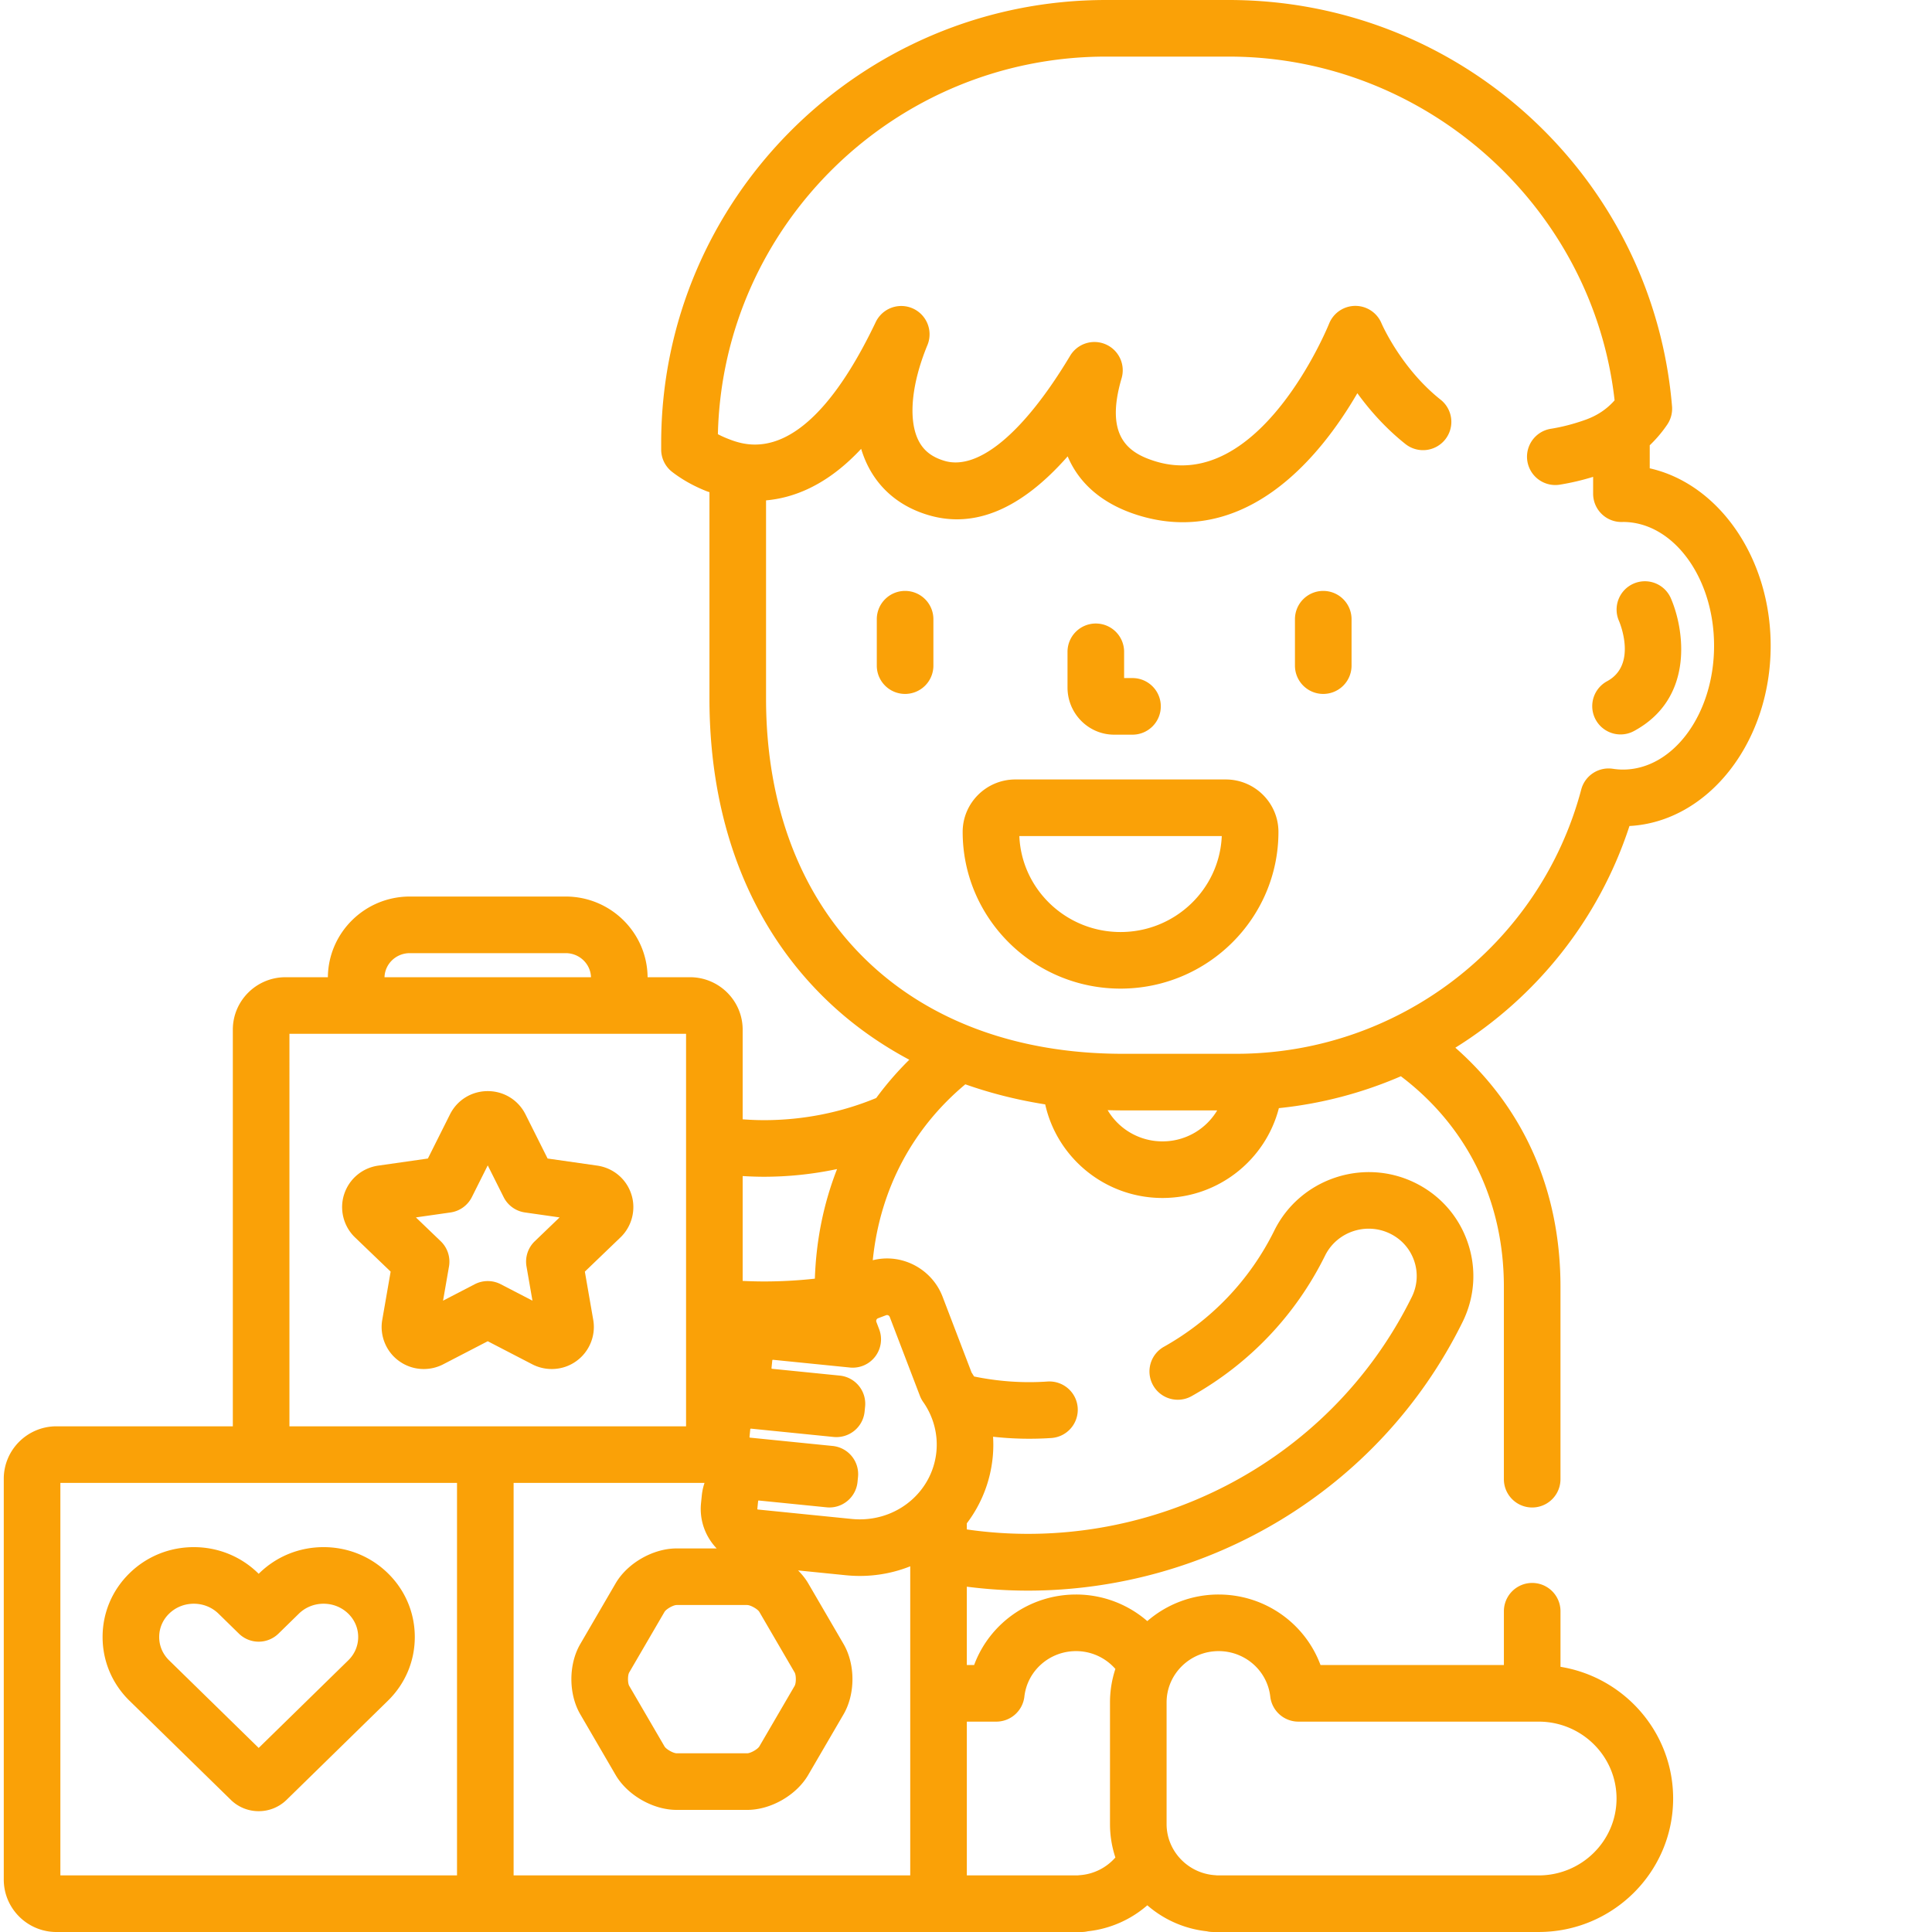 <svg xmlns="http://www.w3.org/2000/svg" version="1.1" xmlns:xlink="http://www.w3.org/1999/xlink" width="512" height="512" x="0" y="0" viewBox="0 0 511 511.999" style="enable-background:new 0 0 512 512" xml:space="preserve" class=""><g><path d="M431.324 218.898c20.79-1.101 37.422-22.105 37.422-47.761 0-23.407-13.844-42.938-32.05-47.028v-6.105c1.71-1.64 3.269-3.461 4.648-5.496a7.509 7.509 0 0 0 1.261-4.824c-2.433-29.282-15.726-56.438-37.44-76.461C383.331 11.09 354.917 0 325.151 0h-32.539C227.605 0 174.72 52.707 174.72 117.488v1.649a7.505 7.505 0 0 0 2.937 5.949c2.64 2.027 5.684 3.73 9.035 5.059.274.109.547.19.82.292v54.649c0 33.422 11.165 61.465 32.282 81.098 6.152 5.718 13.102 10.62 20.68 14.66a84.369 84.369 0 0 0-8.77 10.14c-9.289 3.844-19.351 5.868-29.742 5.868-1.895 0-3.777-.082-5.648-.223V272.87c0-7.664-6.262-13.898-13.958-13.898h-11.234c-.105-11.805-9.797-21.38-21.7-21.38h-41.327c-11.903 0-21.598 9.575-21.703 21.38H75.16c-7.7 0-13.958 6.234-13.958 13.898v105.117H14.457C6.762 377.988.5 384.223.5 391.887v106.215C.5 505.766 6.762 512 14.457 512h271.656c.57 0 1.13-.066 1.668-.191a28.708 28.708 0 0 0 15.77-6.887 28.728 28.728 0 0 0 15.746 6.883 7.348 7.348 0 0 0 1.695.191h86.274c19.648 0 35.632-15.867 35.632-35.375 0-17.55-12.945-32.148-29.851-34.898v-14.727a7.5 7.5 0 1 0-15 0v14.254h-48.598c-4.078-11.012-14.715-18.687-27.008-18.687a28.779 28.779 0 0 0-18.894 7.046 28.758 28.758 0 0 0-18.887-7.046c-12.293 0-22.93 7.675-27.008 18.687h-1.933v-20.762c5.39.692 10.789 1.043 16.172 1.043 47.324 0 92.972-26.203 115.195-71.168 3.277-6.633 3.766-14.129 1.367-21.105-2.402-7-7.41-12.637-14.101-15.871-13.735-6.633-30.399-.926-37.149 12.726-6.43 13.008-16.547 23.657-29.254 30.793a7.5 7.5 0 0 0-2.87 10.211 7.505 7.505 0 0 0 10.214 2.871c15.355-8.625 27.582-21.496 35.36-37.23 3.113-6.305 10.82-8.93 17.171-5.863 3.063 1.476 5.348 4.046 6.442 7.234 1.086 3.164.863 6.57-.63 9.59-22.148 44.816-70.663 68.46-117.917 61.594v-1.618a34.478 34.478 0 0 0 6.851-17.441c.188-1.84.215-3.68.102-5.504a87.308 87.308 0 0 0 15.46.336 7.506 7.506 0 0 0 6.97-8c-.286-4.133-3.864-7.234-8-6.969-6.536.453-13.082-.023-19.457-1.336-.22-.355-.442-.71-.672-1.062l-7.66-20.028c-2.305-6.097-8.227-10.191-14.743-10.191-1.277 0-2.539.168-3.777.473 1.926-19.02 10.723-35.09 24.527-46.618 6.735 2.38 13.82 4.16 21.172 5.32 3.145 14.165 15.883 24.802 31.078 24.802 14.84 0 27.336-10.141 30.844-23.809a109.48 109.48 0 0 0 32.332-8.45c17.152 12.97 27.297 32.462 27.297 55.782v51a7.5 7.5 0 1 0 15 0v-51c0-25.418-9.625-47.273-27.86-63.348 21.383-13.316 38.024-33.863 46.141-58.754zM308.66 451.152c0-7.492 6.184-13.59 13.785-13.59 7.016 0 12.899 5.18 13.688 12.043a7.5 7.5 0 0 0 7.449 6.645h63.684c11.379 0 20.632 9.14 20.632 20.375S418.645 497 407.266 497h-85.239a7.887 7.887 0 0 0-.53-.055c-7.2-.48-12.837-6.43-12.837-13.535zm-52.937 5.098h7.8a7.494 7.494 0 0 0 7.45-6.645c.789-6.863 6.675-12.043 13.691-12.043 4.16 0 7.89 1.836 10.422 4.723a28.243 28.243 0 0 0-1.426 8.867v32.258c0 3.078.504 6.05 1.426 8.84a13.808 13.808 0 0 1-9.477 4.695c-.18.012-.355.032-.53.055h-29.356zm-59.41-144.582c1.875.113 3.757.184 5.648.184a93.5 93.5 0 0 0 19.371-2.04c-3.504 8.95-5.543 18.696-5.883 29.047-4.445.489-8.945.739-13.488.739-1.89 0-3.773-.055-5.648-.145zm1.214 113.684c.875 0 2.762 1.066 3.203 1.812l9.36 16.063c.418.726.418 2.804 0 3.535l-9.36 16.058c-.44.746-2.328 1.817-3.203 1.817H178.81c-.88 0-2.766-1.07-3.207-1.817l-9.36-16.062c-.418-.727-.418-2.805 0-3.531l9.36-16.063c.441-.746 2.328-1.816 3.207-1.816h18.718zm-89.433-172.758h41.328c3.629 0 6.59 2.843 6.695 6.379h-54.719c.106-3.536 3.063-6.38 6.696-6.38zm-31.89 21.379h105.109v104.015H76.203zM120.613 497H15.5V392.988h105.113zm120.109 0h-105.11V392.988h50.594a15.026 15.026 0 0 0-.719 3.293l-.21 2.082c-.458 4.582 1.187 8.895 4.148 11.985h-10.617c-6.239 0-13.04 3.898-16.168 9.265l-9.356 16.063c-3.148 5.398-3.148 13.238 0 18.636l9.356 16.063c3.132 5.367 9.93 9.266 16.168 9.266h18.718c6.239 0 13.04-3.899 16.164-9.27l9.36-16.059c3.144-5.398 3.144-13.234 0-18.636l-9.356-16.063c-.722-1.23-1.64-2.383-2.695-3.433l12.691 1.277c1.215.121 2.446.184 3.66.184 4.727 0 9.243-.907 13.372-2.555zm-9.25-137.547a7.501 7.501 0 0 0 1.027-7.16l-.746-1.965a.736.736 0 0 1 .02-.582.745.745 0 0 1 .43-.398l2.097-.793a.775.775 0 0 1 .273-.055.79.79 0 0 1 .723.523l7.984 20.872a7.38 7.38 0 0 0 .867 1.636c2.727 3.875 3.97 8.574 3.504 13.223-1.027 10.2-9.754 17.89-20.3 17.89-.715 0-1.438-.039-2.157-.109l-24.851-2.5a.156.156 0 0 1-.14-.168l.21-2.078c.012-.113.117-.14.168-.14h.004l17.95 1.804c4.112.426 7.796-2.586 8.214-6.707l.133-1.332a7.49 7.49 0 0 0-1.653-5.5 7.492 7.492 0 0 0-5.058-2.719l-21.91-2.207c-.07-.008-.145-.097-.137-.168l.207-2.078c.012-.113.125-.129.172-.14l21.91 2.207a7.532 7.532 0 0 0 5.5-1.657 7.502 7.502 0 0 0 2.715-5.054l.133-1.336a7.502 7.502 0 0 0-6.711-8.215l-17.953-1.805c-.075-.008-.149-.097-.141-.172l.211-2.078c.012-.113.125-.125.168-.137l20.348 2.047c.05.004.144.012.191.02a7.484 7.484 0 0 0 6.598-2.969zm76.101-56.976a16.852 16.852 0 0 1-14.535-8.274c1.336.04 2.672.063 4.02.063h25.011a16.842 16.842 0 0 1-14.496 8.21zm19.567-23.211h-30.082c-57.434 0-94.547-36.965-94.547-94.18v-52.484c7.55-.665 14.828-4.02 21.539-10.051a57.728 57.728 0 0 0 3.668-3.606 28.047 28.047 0 0 0 1.574 4.09c3.187 6.64 8.844 11.313 16.36 13.504 12.206 3.57 24.538-1.672 36.792-15.598 3.067 7.293 9.325 12.653 18.52 15.555 4.035 1.27 8.035 1.902 11.988 1.899 13.125 0 25.692-6.958 36.871-20.56 3.793-4.616 6.934-9.41 9.39-13.632 3.169 4.367 7.391 9.223 12.747 13.473a7.506 7.506 0 0 0 10.539-1.219 7.498 7.498 0 0 0-1.219-10.535c-10.535-8.356-15.633-20.152-15.672-20.25a7.504 7.504 0 0 0-6.922-4.61h-.062a7.514 7.514 0 0 0-6.906 4.727c-.18.453-18.352 45.195-46.242 36.398-6.875-2.167-13.286-6.468-8.743-21.945a7.495 7.495 0 0 0-4.191-8.98 7.5 7.5 0 0 0-9.441 3.015c-12.176 20.32-24.282 30.489-33.247 27.868-3.453-1.012-5.687-2.79-7.039-5.598-2.66-5.543-1.734-14.934 2.473-25.117a7.502 7.502 0 0 0-13.703-6.094c-18.637 39.078-34.238 32.894-39.367 30.863a25.579 25.579 0 0 1-2.469-1.133C191.047 59.672 236.691 15 292.613 15h32.54c52.148 0 96.507 39.785 102.23 91.094-2.086 2.367-4.656 4.07-7.805 5.183-3.105 1.102-6.172 1.895-9.125 2.36a7.5 7.5 0 0 0 2.34 14.816 65.282 65.282 0 0 0 8.902-2.082v4.465a7.499 7.499 0 0 0 7.5 7.5c.153.004.301-.004.485-.012 13.277.059 24.066 14.754 24.066 32.813 0 18.09-10.832 32.808-24.144 32.808-.856 0-1.73-.066-2.676-.21a7.497 7.497 0 0 0-8.38 5.488c-10.944 41.242-48.53 70.043-91.405 70.043zm0 0" fill="#faa107" opacity="1" data-original="#000000" class=""></path><path d="M350.176 156.598a7.497 7.497 0 0 0-7.5 7.5v12.3c0 4.145 3.355 7.5 7.5 7.5a7.5 7.5 0 0 0 7.5-7.5v-12.3a7.5 7.5 0 0 0-7.5-7.5zM239.36 156.598a7.497 7.497 0 0 0-7.5 7.5v12.3c0 4.145 3.355 7.5 7.5 7.5a7.5 7.5 0 0 0 7.5-7.5v-12.3a7.5 7.5 0 0 0-7.5-7.5zM294.762 194.695h4.863a7.5 7.5 0 0 0 7.5-7.5c0-4.144-3.355-7.5-7.5-7.5h-2.223v-6.957a7.5 7.5 0 0 0-7.5-7.5 7.497 7.497 0 0 0-7.5 7.5v9.457c0 6.89 5.543 12.5 12.36 12.5zM324.344 206.566h-55.77c-7.695 0-13.957 6.235-13.957 13.899 0 22.898 18.77 41.527 41.84 41.527 23.074 0 41.844-18.629 41.844-41.527 0-7.66-6.262-13.899-13.957-13.899zm-27.887 40.43c-14.426 0-26.234-11.309-26.82-25.43h53.644c-.59 14.121-12.394 25.43-26.824 25.43zM157.766 308.898l-13.145-1.878-5.86-11.7c-1.902-3.8-5.734-6.164-10.003-6.164-4.27 0-8.102 2.364-10.004 6.16l-5.86 11.704-13.16 1.882c-4.222.61-7.675 3.496-9.015 7.543-1.332 4.028-.207 8.535 2.855 11.473l9.45 9.074-2.223 12.79c-.73 4.175 1.035 8.468 4.46 10.91a11.114 11.114 0 0 0 6.548 2.113c1.804 0 3.601-.438 5.164-1.258l11.785-6.106 11.746 6.086a11.232 11.232 0 0 0 5.2 1.278c2.37 0 4.636-.73 6.519-2.09 3.457-2.469 5.222-6.762 4.492-10.934l-2.223-12.789 9.442-9.07c3.066-2.942 4.191-7.45 2.859-11.477-1.328-4.043-4.785-6.93-9.027-7.547zm-16.543 20.043a7.481 7.481 0 0 0-2.192 6.692l1.574 9.054-8.398-4.351a7.458 7.458 0 0 0-3.45-.84 7.47 7.47 0 0 0-3.448.84l-8.395 4.351 1.574-9.054a7.505 7.505 0 0 0-2.195-6.696l-6.574-6.312 9.187-1.313a7.512 7.512 0 0 0 5.64-4.066l4.212-8.406 4.21 8.406a7.5 7.5 0 0 0 5.645 4.066l9.184 1.313zM60.664 476.973a10.51 10.51 0 0 0 7.39 3.007 10.52 10.52 0 0 0 7.391-3.003l26.844-26.258c4.602-4.5 7.137-10.5 7.137-16.899 0-6.398-2.535-12.398-7.137-16.898-4.562-4.461-10.613-6.914-17.039-6.914s-12.48 2.457-17.04 6.914l-.155.152-.153-.152c-4.558-4.457-10.613-6.914-17.039-6.914-6.43 0-12.48 2.453-17.039 6.914-4.601 4.5-7.136 10.5-7.136 16.898 0 6.399 2.535 12.399 7.136 16.903zM44.31 427.645c1.738-1.704 4.066-2.641 6.55-2.641s4.813.937 6.555 2.64l5.395 5.282a7.506 7.506 0 0 0 10.488 0l5.398-5.278c1.743-1.703 4.067-2.644 6.555-2.644 2.484 0 4.809.937 6.55 2.64 1.692 1.653 2.622 3.848 2.622 6.176.004 2.328-.93 4.524-2.621 6.176L68.055 463.22l-23.746-23.223c-1.692-1.652-2.625-3.848-2.621-6.176 0-2.328.93-4.523 2.62-6.175zM428.965 194.633c1.203 0 2.426-.29 3.558-.903 16.02-8.656 13.399-26.789 9.778-35.167a7.499 7.499 0 0 0-9.863-3.907 7.5 7.5 0 0 0-3.907 9.86c.207.472 4.93 11.66-3.14 16.02a7.5 7.5 0 0 0 3.574 14.097zm0 0" fill="#faa107" opacity="1" data-original="#000000" class=""></path></g></svg>